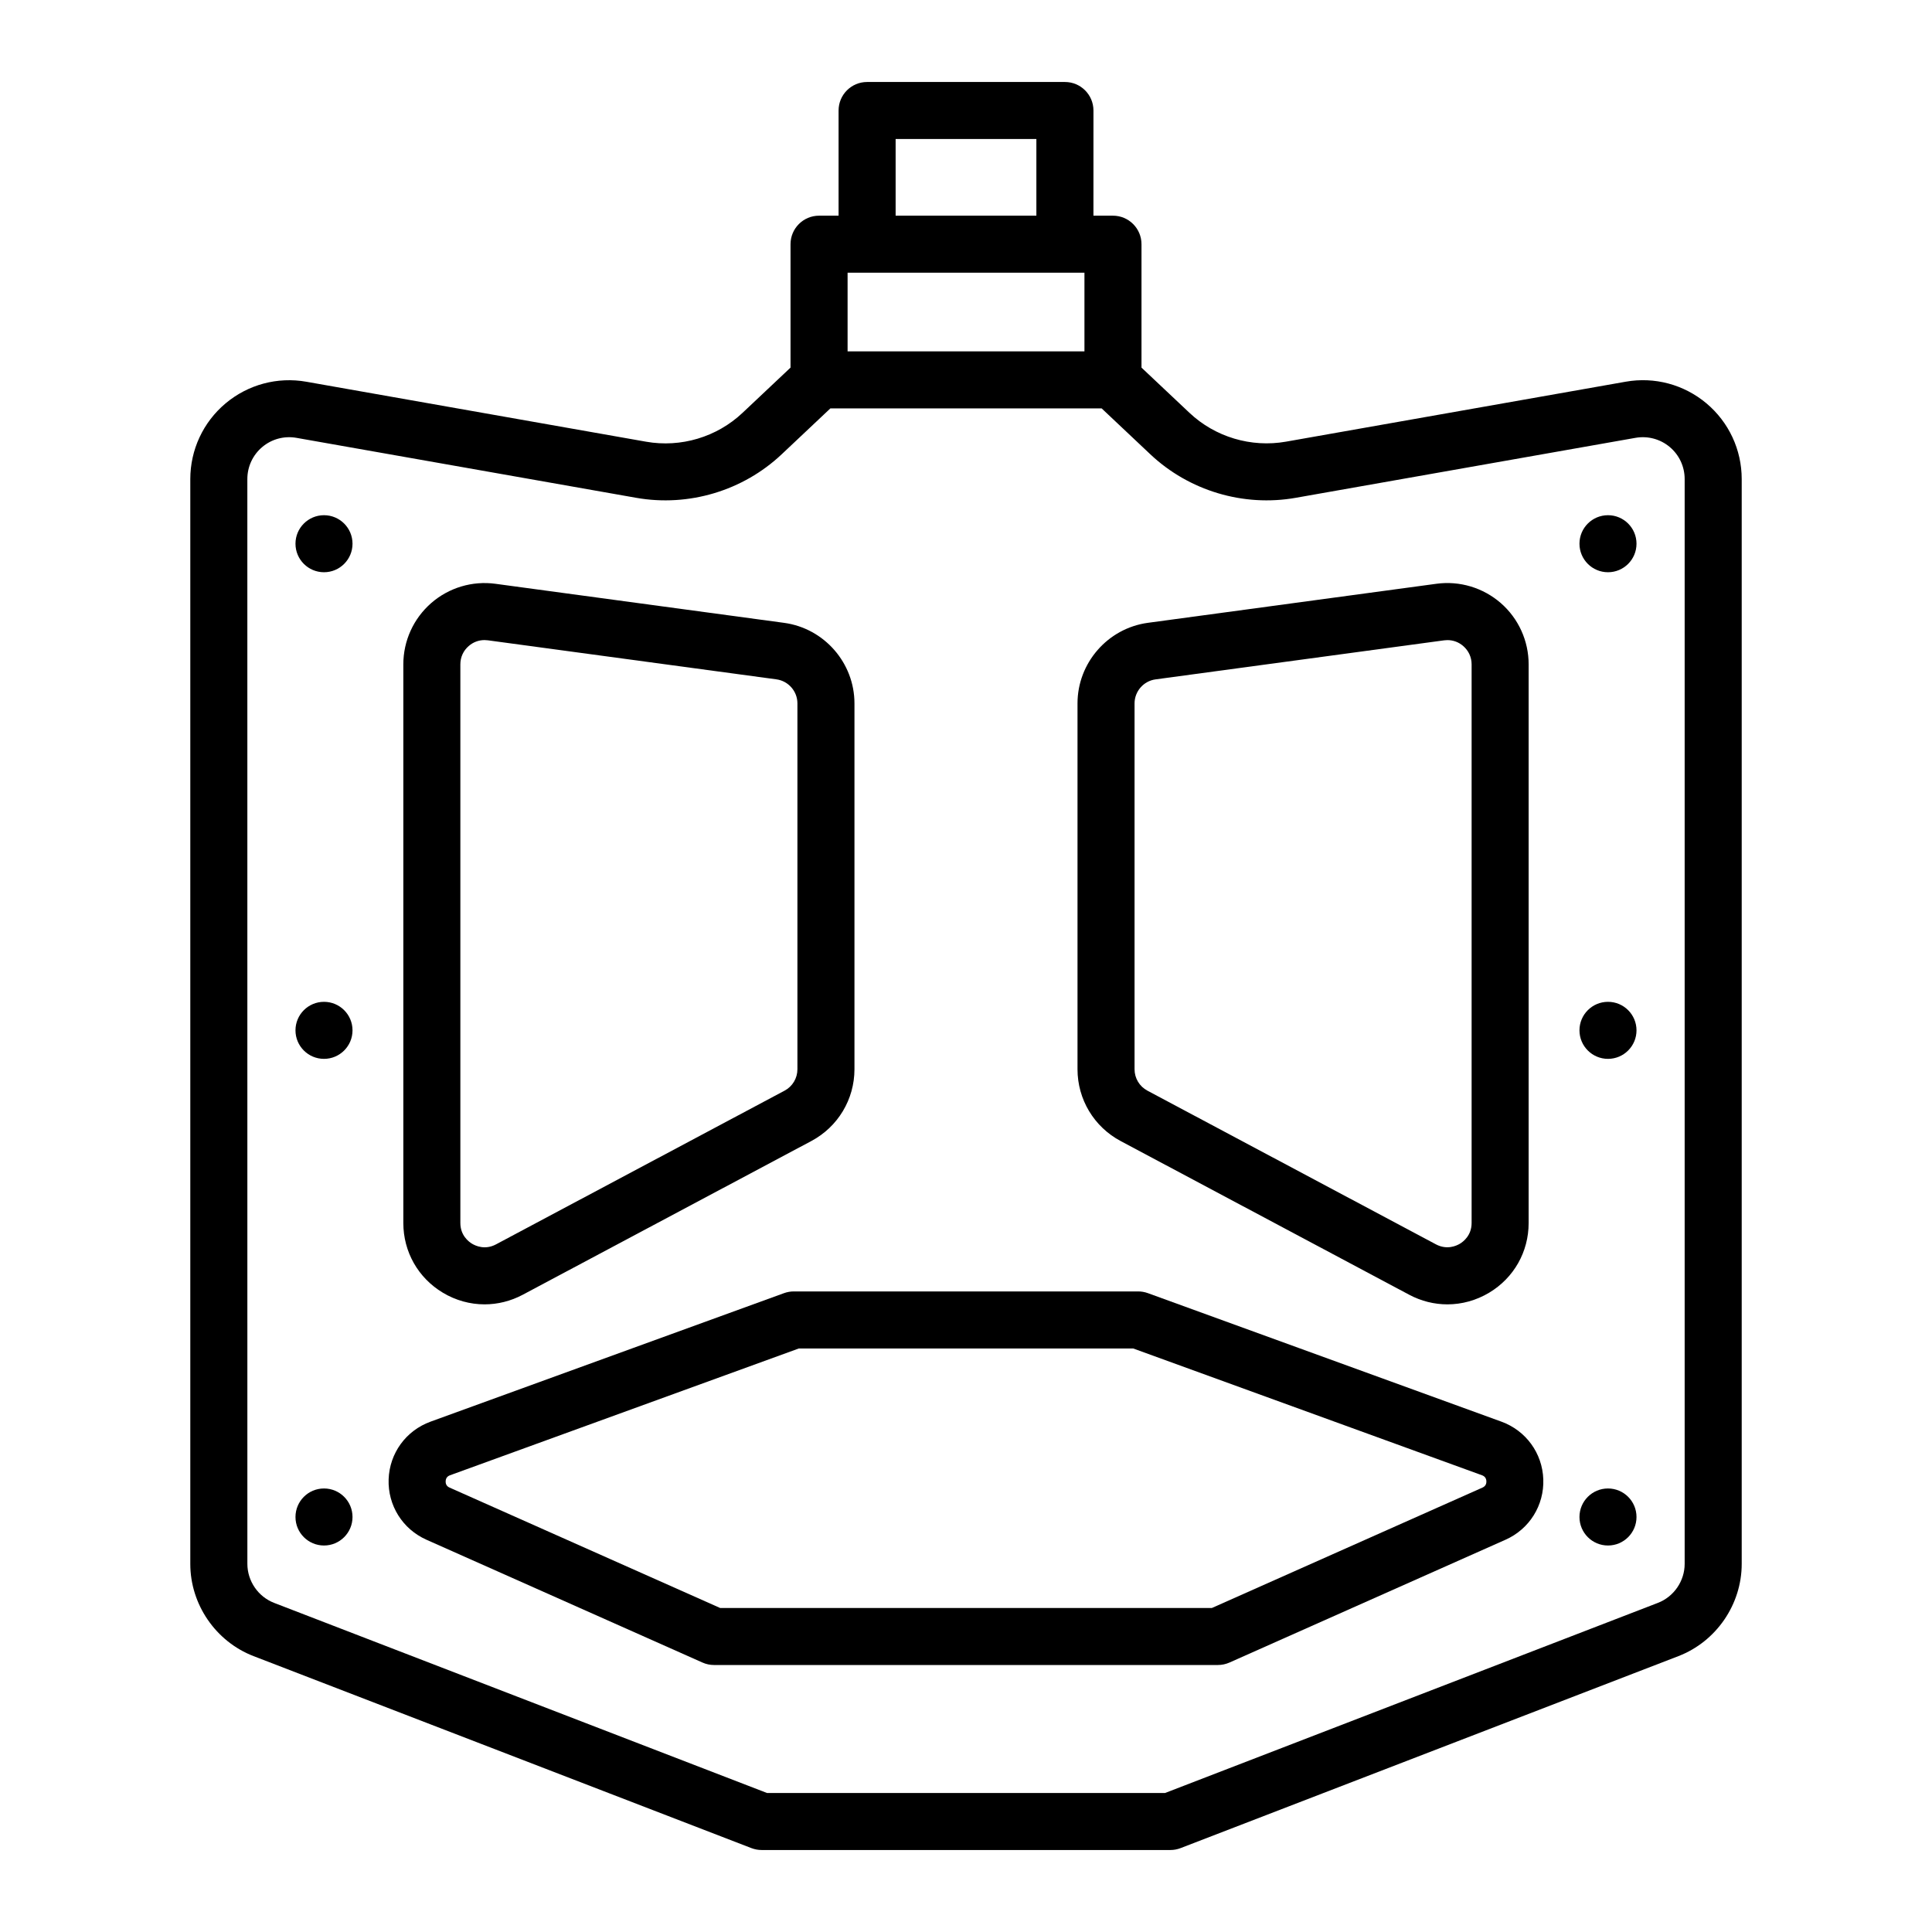 <?xml version="1.0" encoding="UTF-8"?>
<!-- Uploaded to: SVG Repo, www.svgrepo.com, Generator: SVG Repo Mixer Tools -->
<svg fill="#000000" width="800px" height="800px" version="1.1" viewBox="144 144 512 512" xmlns="http://www.w3.org/2000/svg">
 <g>
  <path d="m257 552.04 73.172 32.555c0.961 0.43 2.012 0.648 3.066 0.648h133.51c1.059 0 2.106-0.223 3.066-0.648l73.172-32.555h0.004c6.316-2.816 10.246-9.098 10-16.016-0.242-6.918-4.602-12.906-11.098-15.27l-93.695-34.059c-0.828-0.301-1.703-0.453-2.586-0.453h-91.242c-0.883 0-1.758 0.156-2.586 0.453l-93.688 34.059c-6.504 2.363-10.863 8.352-11.105 15.27-0.238 6.918 3.691 13.199 10.012 16.016zm6.258-17.078 92.445-33.605h88.602l92.449 33.605c0.734 0.273 1.129 0.805 1.152 1.594 0.031 0.789-0.324 1.355-1.043 1.676l-71.707 31.906h-130.3l-71.703-31.906c-0.727-0.316-1.078-0.883-1.047-1.676 0.027-0.789 0.418-1.328 1.156-1.594z"/>
  <path d="m211.2 582.89 131.92 50.875c0.871 0.332 1.789 0.508 2.719 0.508h108.32c0.934 0 1.848-0.172 2.719-0.508l131.92-50.875c10.031-3.871 16.773-13.695 16.773-24.445v-287.49c0-7.766-3.41-15.078-9.355-20.07-5.949-4.988-13.742-7.082-21.398-5.727l-90.035 15.891c-9.23 1.617-18.762-1.234-25.559-7.644l-12.715-11.984v-32.703c0-4.176-3.387-7.559-7.559-7.559h-5.176l0.004-27.871c0-4.176-3.387-7.559-7.559-7.559h-52.426c-4.172 0-7.559 3.379-7.559 7.559v27.871h-5.176c-4.172 0-7.559 3.379-7.559 7.559v32.703l-12.723 11.992c-6.797 6.41-16.324 9.27-25.555 7.644l-90.035-15.891c-7.656-1.355-15.445 0.742-21.398 5.727-5.949 4.992-9.355 12.309-9.355 20.07v287.49c0 10.742 6.742 20.566 16.77 24.438zm157.42-366.62h62.77v20.848h-62.77zm12.73-35.43h37.301v20.312h-37.301zm-171.8 90.113c0-3.285 1.441-6.383 3.961-8.496 2.516-2.117 5.824-2.992 9.055-2.422l90.035 15.891c13.895 2.453 28.289-1.859 38.547-11.527l12.914-12.172h71.883l12.906 12.168c10.258 9.668 24.672 13.992 38.551 11.527l90.035-15.891c3.234-0.562 6.539 0.312 9.055 2.422 2.519 2.109 3.961 5.203 3.961 8.496v287.49c0 4.551-2.852 8.707-7.098 10.344l-130.59 50.375h-105.51l-130.6-50.371c-4.246-1.637-7.098-5.793-7.098-10.344z"/>
  <path d="m237.42 288.09c0 4.176-3.383 7.559-7.555 7.559-4.176 0-7.559-3.383-7.559-7.559 0-4.172 3.383-7.555 7.559-7.555 4.172 0 7.555 3.383 7.555 7.555"/>
  <path d="m237.42 417.05c0 4.176-3.383 7.559-7.555 7.559-4.176 0-7.559-3.383-7.559-7.559 0-4.172 3.383-7.555 7.559-7.555 4.172 0 7.555 3.383 7.555 7.555"/>
  <path d="m237.42 546.02c0 4.172-3.383 7.555-7.555 7.555-4.176 0-7.559-3.383-7.559-7.555 0-4.176 3.383-7.559 7.559-7.559 4.172 0 7.555 3.383 7.555 7.559"/>
  <path d="m440.97 446.38 76.473 40.734c3.203 1.707 6.672 2.555 10.137 2.555 3.824 0 7.644-1.039 11.074-3.098 6.551-3.93 10.453-10.832 10.453-18.469v-148.05c0-6.219-2.684-12.133-7.367-16.223-4.691-4.09-10.934-5.961-17.062-5.125l-76.473 10.348c-10.629 1.441-18.652 10.617-18.652 21.348v96.965c0 7.977 4.375 15.262 11.418 19.012zm3.699-115.97c0-3.199 2.394-5.941 5.562-6.367l76.473-10.348c0.301-0.039 0.594-0.059 0.891-0.059 1.547 0 3.012 0.551 4.195 1.586 1.414 1.238 2.203 2.957 2.203 4.836v148.04c0 3.285-2.18 4.949-3.117 5.512-0.945 0.559-3.43 1.691-6.328 0.16l-76.473-40.734c-2.102-1.117-3.406-3.293-3.406-5.672z"/>
  <path d="m261.34 486.57c3.438 2.062 7.246 3.098 11.074 3.098 3.465 0 6.934-0.848 10.137-2.555l76.473-40.734c7.039-3.754 11.418-11.035 11.418-19.008v-96.961c0-10.727-8.02-19.906-18.652-21.348l-76.473-10.348c-6.152-0.84-12.379 1.027-17.062 5.125-4.68 4.09-7.367 10-7.367 16.223v148.04c0 7.633 3.91 14.535 10.453 18.465zm4.66-166.52c0-1.883 0.781-3.602 2.203-4.836 1.184-1.039 2.648-1.586 4.195-1.586 0.297 0 0.59 0.02 0.891 0.059l76.473 10.348c3.176 0.43 5.562 3.168 5.562 6.367v96.965c0 2.379-1.305 4.555-3.406 5.672l-76.473 40.734c-2.902 1.543-5.387 0.398-6.328-0.16-0.941-0.562-3.117-2.227-3.117-5.512z"/>
  <path d="m577.69 288.09c0 4.176-3.383 7.559-7.555 7.559-4.176 0-7.559-3.383-7.559-7.559 0-4.172 3.383-7.555 7.559-7.555 4.172 0 7.555 3.383 7.555 7.555"/>
  <path d="m577.69 417.05c0 4.176-3.383 7.559-7.555 7.559-4.176 0-7.559-3.383-7.559-7.559 0-4.172 3.383-7.555 7.559-7.555 4.172 0 7.555 3.383 7.555 7.555"/>
  <path d="m577.69 546.02c0 4.172-3.383 7.555-7.555 7.555-4.176 0-7.559-3.383-7.559-7.555 0-4.176 3.383-7.559 7.559-7.559 4.172 0 7.555 3.383 7.555 7.559"/>
 </g>
</svg>